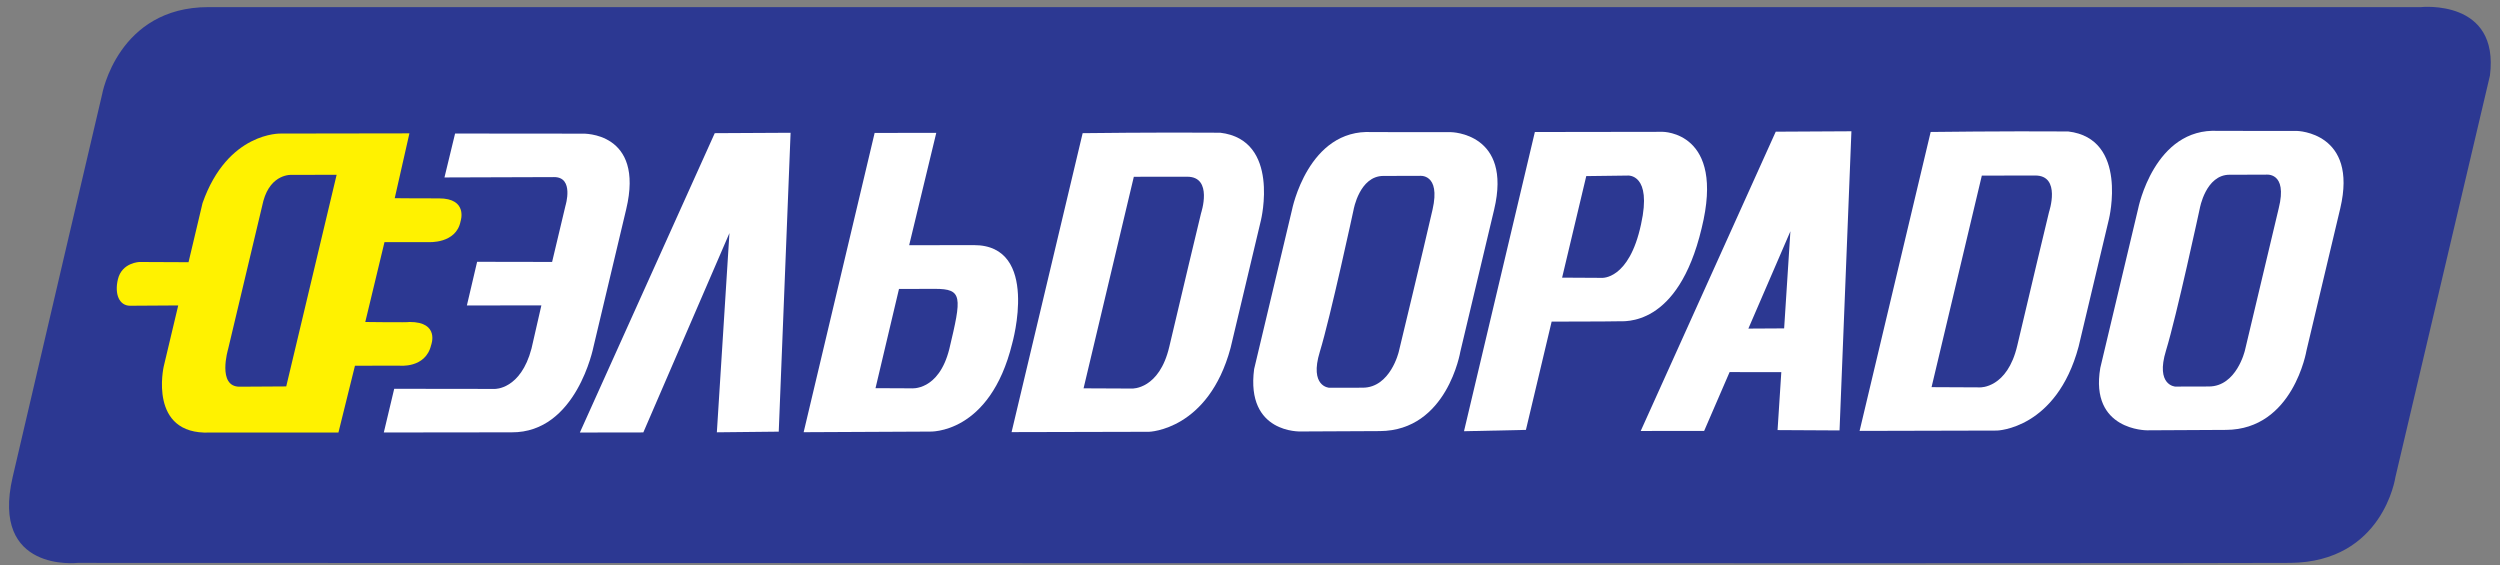 <?xml version="1.0" encoding="UTF-8" standalone="no"?>
<svg
   xmlns:dc="http://purl.org/dc/elements/1.1/"
   xmlns:cc="http://creativecommons.org/ns#"
   xmlns:rdf="http://www.w3.org/1999/02/22-rdf-syntax-ns#"
   xmlns:svg="http://www.w3.org/2000/svg"
   xmlns="http://www.w3.org/2000/svg"
   viewBox="0 0 236 53.333"
   height="53.333"
   width="236"
   xml:space="preserve"
   id="svg2"
   version="1.1"><rect x="0" y="0" width="236" height="53.333" fill="#808080" stroke="none"/><defs
     id="defs6" /><g
     transform="matrix(1.333,0,0,-1.333,0,53.333)"
     id="g10"><g
       transform="scale(0.1)"
       id="g12"><path
         id="path14"
         style="fill:#2c3892;fill-opacity:1;fill-rule:evenodd;stroke:none"
         d="m 72.316,333.316 c 0,0 11.051,61.743 75.286,61.743 64.234,0 1566.828,0 1566.828,0 0,0 55.78,6.011 48.88,-48.5 L 1696.37,62.195 c 0,0 -8.6,-60.137 -74.6,-60.727 -66,-0.59 -1566.84,0 -1566.84,0 0,0 -61.691,-7.004 -45.977,60.727 C 24.664,129.938 72.316,333.316 72.316,333.316" /><path
         id="path16"
         style="fill:#fff200;fill-opacity:1;fill-rule:evenodd;stroke:none"
         d="m 310.813,259.602 c -20.833,-0.02 -31.27,0.156 -31.27,0.156 l 10.395,45.902 -91.047,-0.14 c 0,0 -37.68,1.339 -55.461,-49.262 l -9.918,-41.848 -34.715,0.156 c 0,0 -12.492,-0.32 -15.316,-12.324 C 81,191.754 84.469,183.684 92,183.578 l 34.215,0.215 -10.27,-43.223 c 0,0 -11.082,-48.492 32.465,-46.8 h 91.254 l 11.711,47.321 31.344,0.07 c 0,0 18.621,-2.16 22.586,14.508 0,0 6.418,16.461 -15.301,16.414 -0.106,-0.437 -31.324,-0.016 -31.324,-0.016 l 13.601,56.543 31.149,0.032 c 0,0 19.664,-1.375 22.754,14.8 0,0 5.48,16.219 -15.371,16.161 z m -108.11,-133.157 -32.949,-0.199 c -16.156,-0.141 -8.223,26.563 -8.223,26.563 l 24.973,104.992 c 5.383,19.629 20.152,18.469 20.152,18.469 l 31.735,0.031 -35.688,-149.856" /><path
         id="path18"
         style="fill:#ffffff;fill-opacity:1;fill-rule:evenodd;stroke:none"
         d="m 314.758,274.43 7.523,31.101 90.324,-0.082 c 0,0 43.985,1.641 30.868,-53.48 -13.125,-55.176 -23.184,-97.485 -23.184,-97.485 0,0 -11.922,-60.886 -57.992,-60.55 l -90.492,-0.109 7.363,30.938 71.23,-0.09 c 0,0 18.34,-0.563 26.008,28.625 l 6.985,30.539 -52.762,-0.074 7.254,30.933 53.105,-0.093 9.481,39.867 c 0,0 6.273,20.238 -8.024,20.211 -14.297,-0.024 -77.687,-0.25 -77.687,-0.25" /><path
         id="path20"
         style="fill:#ffffff;fill-opacity:1;fill-rule:evenodd;stroke:none"
         d="m 506.168,305.789 53.711,0.289 -8.391,-211.664 -43.828,-0.465 8.914,141.082 -60.988,-141.168 -44.938,-0.07 95.52,211.996" /><path
         id="path22"
         style="fill:#ffffff;fill-opacity:1;fill-rule:evenodd;stroke:none"
         d="m 689.668,226.512 c -43.949,-0.059 -45.77,-0.067 -45.82,-0.067 l 19.203,79.575 -43.653,-0.063 -50.273,-211.934 89.23,0.434 c 0,0 42.661,-2.234 58.477,62.473 0,0 19.856,69.652 -27.164,69.582 z M 672.281,152.941 C 664.754,122.93 645.348,125.09 645.348,125.09 l -25.332,0.117 16.625,70.262 c 0,0 5.55,0.031 25.398,0.066 19.852,0.024 19.027,-5.613 10.242,-42.594" /><path
         id="path24"
         style="fill:#ffffff;fill-opacity:1;fill-rule:evenodd;stroke:none"
         d="m 1027.56,306.508 -55.892,0.051 c -45.352,2.55 -56.699,-55.039 -56.699,-55.039 L 888.145,138.719 c -6.036,-45.84 33.078,-44.18 33.078,-44.18 0,0 8.265,0 55.953,0.27 47.754,0.273 57.014,56.32 57.014,56.32 0,0 11.01,46.293 23.94,100.598 12.91,54.324 -30.57,54.781 -30.57,54.781 z m -13.06,-54.84 c -6.21,-27.25 -23.91,-100.617 -23.91,-100.617 0,0 -5.942,-25.492 -25.563,-25.512 -19.648,-0.016 -23.8,-0.031 -23.8,-0.031 0,0 -14.137,0.769 -6.559,25.472 7.57,24.715 23.918,100.61 23.918,100.61 0,0 4.152,23.89 21.113,23.918 l 25.591,0.051 c 0,0 15.13,2.031 9.21,-23.891" /><path
         id="path26"
         style="fill:#ffffff;fill-opacity:1;fill-rule:evenodd;stroke:none"
         d="m 1626.76,307.371 -55.86,0.039 c -45.35,2.528 -56.71,-55.051 -56.71,-55.051 l -26.81,-112.785 c -7.61,-44.461 33.09,-44.211 33.09,-44.211 0,0 8.21,0.031 55.95,0.293 47.72,0.281 57.01,56.313 57.01,56.313 0,0 10.99,46.261 23.9,100.609 12.7,53.852 -30.57,54.793 -30.57,54.793 z m -13.04,-54.863 c -6.46,-27.192 -23.93,-100.613 -23.93,-100.613 0,0 -5.9,-25.481 -25.53,-25.5 -19.67,-0.032 -23.82,-0.063 -23.82,-0.063 0,0 -14.12,0.785 -6.54,25.481 7.57,24.699 23.93,100.628 23.93,100.628 0,0 4.15,23.899 21.1,23.918 l 25.59,0.051 c 0,0 15.81,2.403 9.2,-23.902" /><path
         id="path28"
         style="fill:#ffffff;fill-opacity:1;fill-rule:evenodd;stroke:none"
         d="m 1177.39,306.742 -90.44,-0.133 -50.18,-211.894 43.85,0.942 18.22,76.684 c 0,0 42.86,0.055 46.96,0.226 4.08,0.207 42.46,-4.847 59.27,65.926 16.9,68.508 -27.68,68.25 -27.68,68.25 z m -15.24,-65.453 c -8.48,-39.711 -27.9,-37.965 -27.9,-37.965 l -28,0.156 17.1,71.911 29.42,0.379 c 0,0 17.38,1.511 9.38,-34.481" /><path
         id="path30"
         style="fill:#ffffff;fill-opacity:1;fill-rule:evenodd;stroke:none"
         d="m 1257.54,306.84 -95.63,-211.953 44.93,0.055 18.02,41.653 36.62,-0.051 -2.65,-41.027 43.89,-0.242 8.41,211.856 z m 5.95,-139.301 -25.34,-0.144 29.77,68.914 z" /><path
         id="path32"
         style="fill:#ffffff;fill-opacity:1;fill-rule:evenodd;stroke:none"
         d="m 1464.65,307 c -45.62,0.32 -97.4,-0.363 -97.4,-0.363 l -50.33,-211.696 97.34,0.242 c 0,0 42.05,1.102 57.74,59.371 l 21.5,90.375 c 0,0 13.97,56.988 -28.85,62.07 z m -13.56,-56.98 c 0,0 -15.16,-63.067 -22.48,-94.547 -7.07,-30.453 -26.32,-29.707 -26.32,-29.707 l -34.41,0.164 35.6,149.808 c 0,0 19.38,0.032 37.83,0.071 18.47,0.019 9.78,-25.789 9.78,-25.789" /><path
         id="path34"
         style="fill:#ffffff;fill-opacity:1;fill-rule:evenodd;stroke:none"
         d="m 864.113,306.109 c -45.621,0.36 -97.41,-0.32 -97.41,-0.32 l -50.328,-211.707 97.367,0.231 c 0,0 42.02,1.137 57.723,59.386 l 21.496,90.391 c 0,0 13.965,56.988 -28.848,62.019 z m -13.547,-56.961 c 0,0 -15.16,-63.054 -22.484,-94.523 -7.09,-30.461 -26.34,-29.691 -26.34,-29.691 l -34.387,0.156 35.594,149.82 c 0,0 19.356,0.028 37.813,0.039 18.472,0.008 9.804,-25.801 9.804,-25.801" /></g></g></svg>